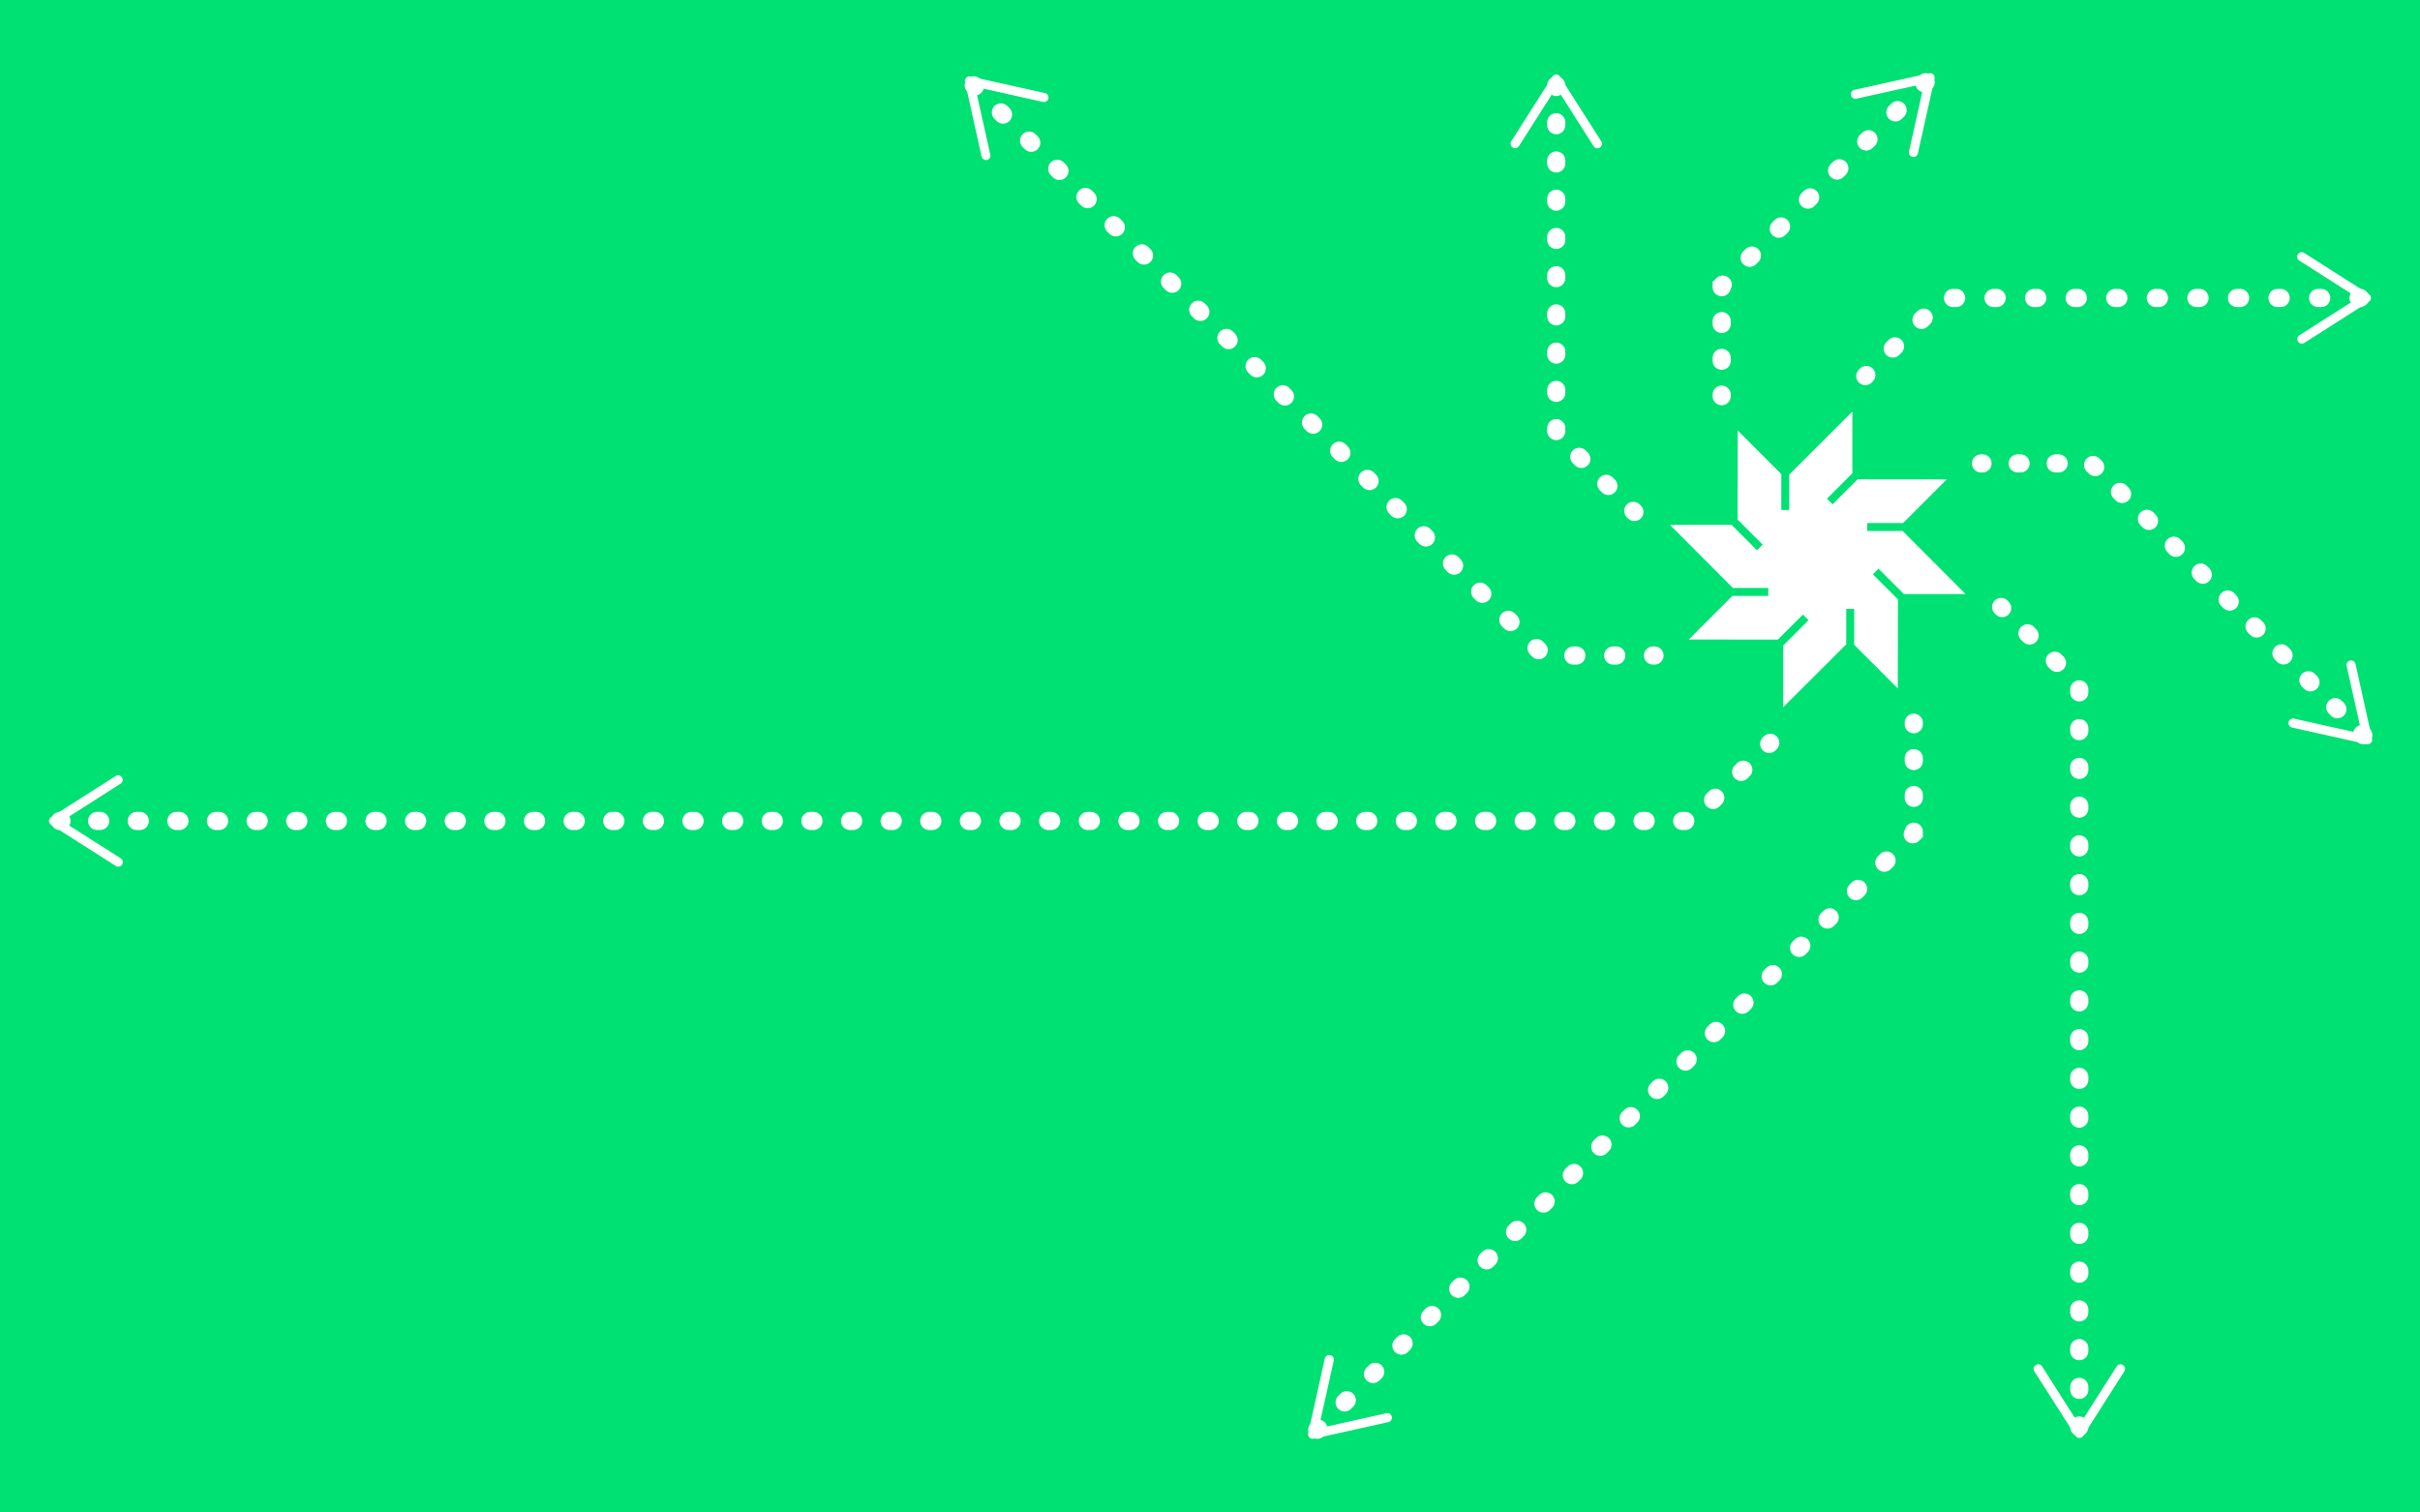 <svg id="Calque_1" data-name="Calque 1" xmlns="http://www.w3.org/2000/svg" xmlns:xlink="http://www.w3.org/1999/xlink" viewBox="0 0 800 500"><defs><style>.cls-1{fill:#00e173;}.cls-2{clip-path:url(#clip-path);}.cls-3,.cls-6{fill:#fff;}.cls-3{stroke:#00e173;}.cls-10,.cls-11,.cls-12,.cls-13,.cls-14,.cls-3,.cls-4,.cls-5,.cls-7,.cls-8,.cls-9{stroke-miterlimit:10;}.cls-10,.cls-11,.cls-12,.cls-13,.cls-14,.cls-4,.cls-5,.cls-7,.cls-8,.cls-9{fill:none;stroke:#fff;stroke-linecap:round;stroke-width:6px;}.cls-5{stroke-dasharray:0.99 11.82;}.cls-7{stroke-dasharray:0.94 11.22;}.cls-8{stroke-dasharray:1.02 12.26;}.cls-9{stroke-dasharray:1.01 12.09;}.cls-10{stroke-dasharray:1.01 12.17;}.cls-11{stroke-dasharray:0.97 11.67;}.cls-12{stroke-dasharray:0.97 11.61;}.cls-13{stroke-dasharray:1.03 12.38;}.cls-14{stroke-dasharray:1.05 12.56;}</style><clipPath id="clip-path"><rect class="cls-1" width="800" height="500"/></clipPath></defs><title>Categorie-InclusU-homepage</title><rect class="cls-1" width="800" height="500"/><g class="cls-2"><polygon class="cls-3" points="572.64 173.01 550.84 173.01 572.64 194.86 584.05 194.86 584.05 196.49 572.48 196.49 557.07 211.91 587.93 211.94 596 203.88 597.15 205.03 588.98 213.21 588.98 235.01 610.83 213.21 610.83 201.8 612.46 201.8 612.46 213.37 627.87 228.79 627.91 197.92 619.84 189.85 620.99 188.7 629.17 196.88 650.97 196.88 629.17 175.03 617.76 175.03 617.76 173.4 629.33 173.4 644.75 157.98 613.88 157.95 605.81 166.01 604.66 164.86 612.84 156.68 612.84 134.88 590.99 156.68 590.99 168.09 589.36 168.09 589.36 156.52 573.95 141.11 573.91 171.97 581.98 180.04 580.82 181.19 572.64 173.01"/><line class="cls-4" x1="661.53" y1="200.65" x2="661.88" y2="201.01"/><polyline class="cls-5" points="670.24 209.37 687.36 226.49 687.36 465.34"/><line class="cls-4" x1="687.36" y1="471.25" x2="687.36" y2="471.75"/><path class="cls-6" d="M673,451.25a1.49,1.49,0,0,1,2.07.46l12.33,19.36,12.33-19.36a1.49,1.49,0,0,1,2.07-.46,1.51,1.51,0,0,1,.46,2.07l-13.6,21.34a1.5,1.5,0,0,1-1.26.7,1.53,1.53,0,0,1-1.27-.7L672.5,453.32a1.48,1.48,0,0,1,.46-2.07Z"/><line class="cls-4" x1="632.66" y1="238.92" x2="632.66" y2="239.42"/><line class="cls-7" x1="632.66" y1="250.64" x2="632.66" y2="269.34"/><polyline class="cls-4" points="632.66 274.95 632.66 275.45 632.31 275.8"/><line class="cls-8" x1="623.64" y1="284.47" x2="440.14" y2="467.97"/><line class="cls-4" x1="435.81" y1="472.3" x2="435.45" y2="472.66"/><path class="cls-6" d="M439.77,448a1.5,1.5,0,0,1,1.14,1.79l-5,22.4,22.4-5a1.5,1.5,0,1,1,.65,2.93l-24.7,5.48a1.49,1.49,0,0,1-1.79-1.79l5.48-24.7a1.62,1.62,0,0,1,.4-.74A1.49,1.49,0,0,1,439.77,448Z"/><line class="cls-4" x1="585.2" y1="245.56" x2="584.85" y2="245.92"/><polyline class="cls-9" points="576.3 254.46 559.37 271.39 26.36 271.39"/><line class="cls-4" x1="20.32" y1="271.4" x2="19.82" y2="271.4"/><path class="cls-6" d="M40.33,257a1.51,1.51,0,0,1-.47,2.07L20.51,271.4l19.35,12.32a1.5,1.5,0,1,1-1.61,2.53L16.91,272.66a1.5,1.5,0,0,1-.7-1.26,1.52,1.52,0,0,1,.7-1.27l21.34-13.59a1.5,1.5,0,0,1,.81-.24A1.52,1.52,0,0,1,40.33,257Z"/><line class="cls-4" x1="321.91" y1="28.21" x2="322.26" y2="28.56"/><polyline class="cls-10" points="330.87 37.16 510.41 216.7 540.36 216.7"/><line class="cls-4" x1="546.44" y1="216.7" x2="546.94" y2="216.7"/><path class="cls-6" d="M326.23,52.89a1.5,1.5,0,0,0,1.14-1.79l-5-22.41,22.4,5a1.5,1.5,0,0,0,.65-2.93l-24.7-5.48A1.5,1.5,0,0,0,319,27l5.48,24.71a1.45,1.45,0,0,0,.4.73A1.52,1.52,0,0,0,326.23,52.89Z"/><line class="cls-4" x1="514.46" y1="28.25" x2="514.46" y2="28.75"/><polyline class="cls-11" points="514.46 40.41 514.46 143.41 535.81 164.76"/><line class="cls-4" x1="539.94" y1="168.88" x2="540.29" y2="169.24"/><path class="cls-6" d="M500.06,48.75a1.49,1.49,0,0,0,2.07-.46l12.33-19.36,12.33,19.36a1.5,1.5,0,1,0,2.53-1.61l-13.6-21.34a1.5,1.5,0,0,0-1.26-.7,1.53,1.53,0,0,0-1.27.7L499.6,46.68a1.51,1.51,0,0,0,.46,2.07Z"/><line class="cls-4" x1="654.88" y1="153.19" x2="655.38" y2="153.19"/><polyline class="cls-12" points="666.99 153.19 691.41 153.19 776.78 238.56"/><line class="cls-4" x1="780.88" y1="242.66" x2="781.23" y2="243.01"/><path class="cls-6" d="M756.55,238.7a1.51,1.51,0,0,1,1.8-1.14l22.4,5-5-22.41a1.5,1.5,0,1,1,2.93-.65l5.48,24.71A1.5,1.5,0,0,1,782.4,246l-24.7-5.48a1.52,1.52,0,0,1-1.15-1.79Z"/><line class="cls-4" x1="616.62" y1="124.33" x2="616.97" y2="123.97"/><polyline class="cls-13" points="625.72 115.22 642.45 98.5 773.49 98.5"/><line class="cls-4" x1="779.68" y1="98.5" x2="780.18" y2="98.5"/><path class="cls-6" d="M759.67,112.9a1.52,1.52,0,0,1,.47-2.08L779.49,98.5,760.14,86.17a1.5,1.5,0,1,1,1.61-2.53l21.34,13.59a1.52,1.52,0,0,1,.7,1.27,1.5,1.5,0,0,1-.7,1.26l-21.34,13.6a1.58,1.58,0,0,1-.81.23A1.53,1.53,0,0,1,759.67,112.9Z"/><line class="cls-4" x1="569.15" y1="130.97" x2="569.15" y2="130.47"/><line class="cls-7" x1="569.15" y1="119.25" x2="569.15" y2="100.55"/><polyline class="cls-4" points="569.15 94.94 569.15 94.44 569.51 94.09"/><line class="cls-14" x1="578.4" y1="85.22" x2="631.76" y2="31.98"/><line class="cls-4" x1="636.21" y1="27.54" x2="636.57" y2="27.19"/><path class="cls-6" d="M632.22,51.86a1.49,1.49,0,0,1-1.14-1.79l5-22.4-22.41,4.95a1.5,1.5,0,1,1-.65-2.93l24.71-5.45A1.49,1.49,0,0,1,639.52,26L634,50.73a1.45,1.45,0,0,1-.4.73A1.49,1.49,0,0,1,632.22,51.86Z"/></g></svg>